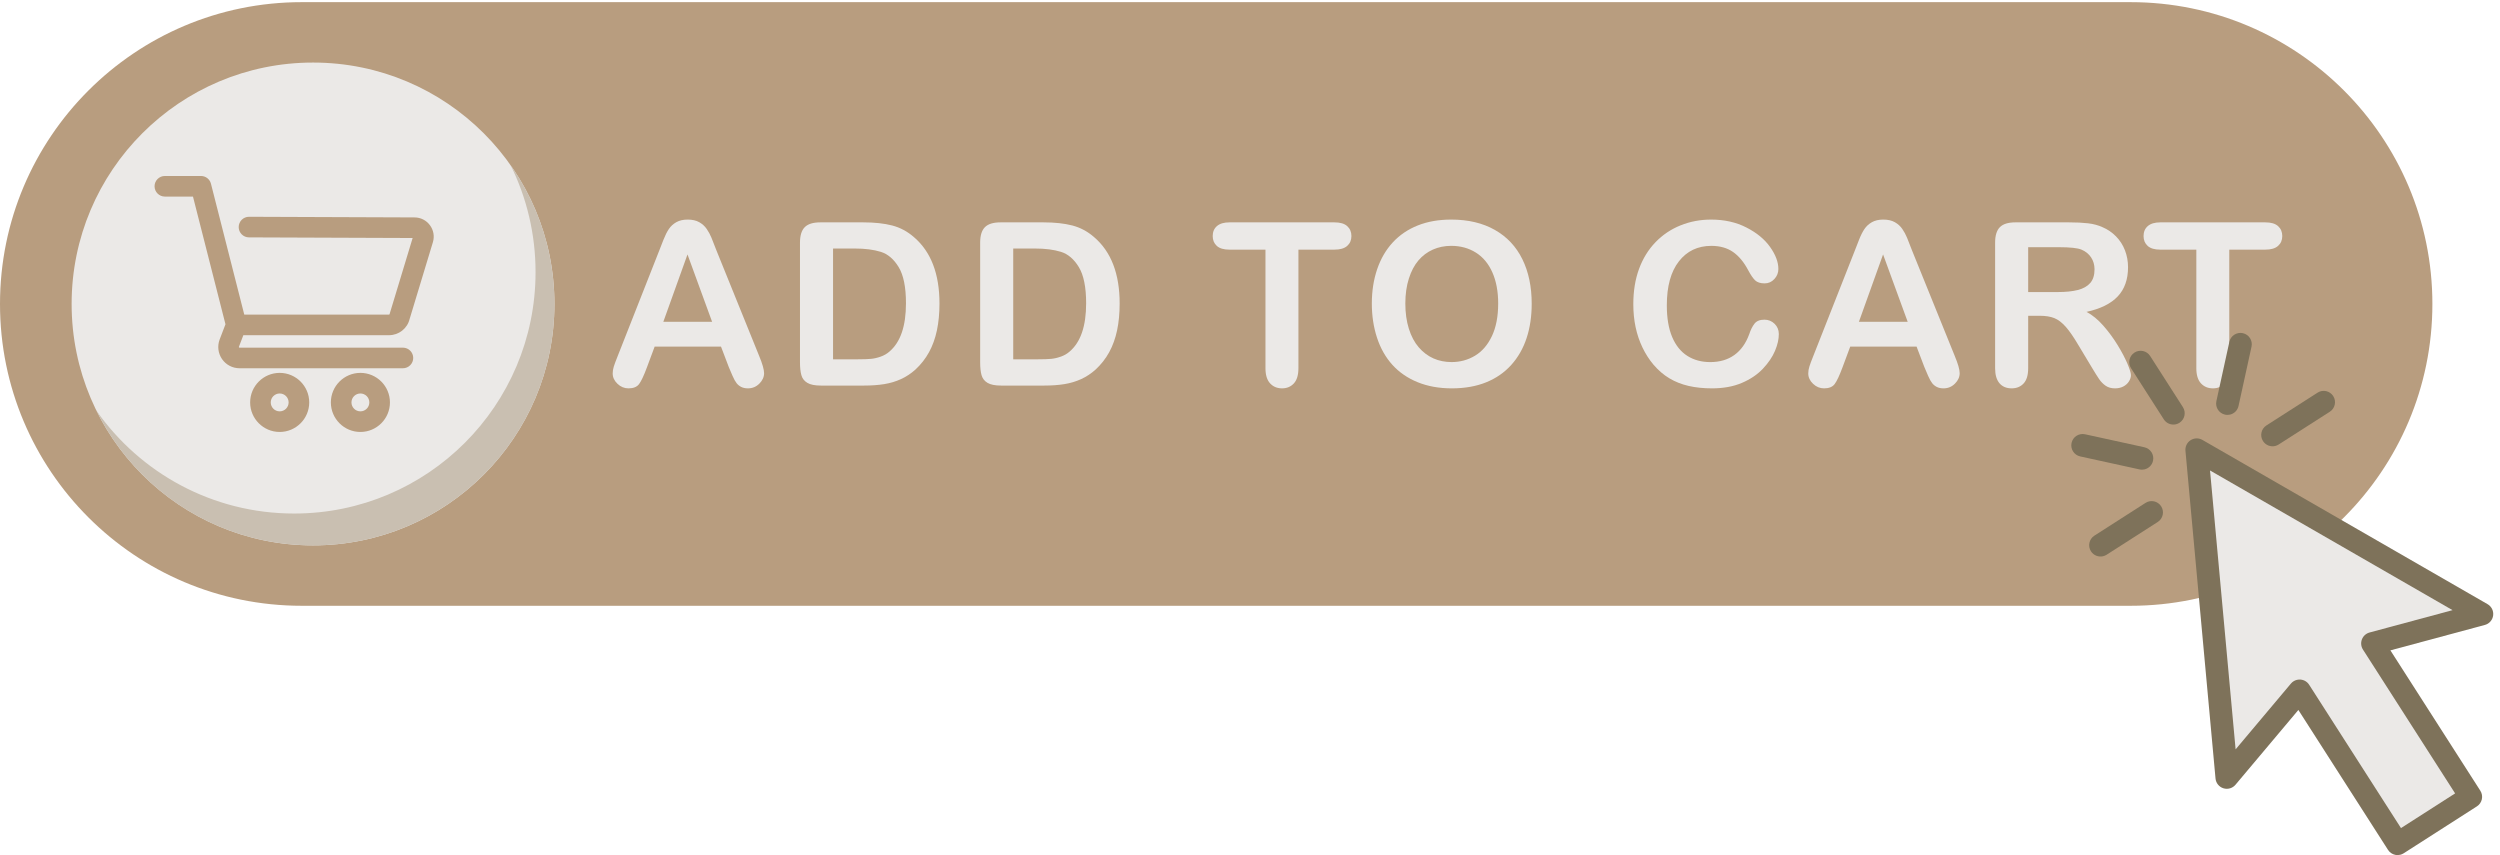 <?xml version="1.0" encoding="UTF-8" standalone="no"?><svg xmlns="http://www.w3.org/2000/svg" xmlns:xlink="http://www.w3.org/1999/xlink" fill="#7e725a" height="228.1" preserveAspectRatio="xMidYMid meet" version="1" viewBox="0.0 0.0 666.8 228.1" width="666.8" zoomAndPan="magnify"><g><g><g id="change1_1"><path d="M 4272.68,1710.48 H 605.273 C 270.992,1710.48 0,1439.49 0,1105.21 v -0.01 C 0,770.922 270.992,499.941 605.273,499.941 H 4272.68 c 334.27,0 605.26,270.981 605.26,605.259 v 0.01 c 0,334.28 -270.99,605.27 -605.26,605.27" fill="#b89d7f" transform="matrix(.133 0 0 -.133 0 228.067)"/></g><g id="change2_1"><path d="m 1111.9,1105.2 c 0,-267.376 -216.748,-484.13 -484.127,-484.13 -267.382,0 -484.136,216.754 -484.136,484.13 0,267.39 216.754,484.14 484.136,484.14 267.379,0 484.127,-216.75 484.127,-484.14" fill="#ebe9e7" transform="matrix(.133 0 0 -.133 0 228.067)"/></g><g id="change3_1"><path d="m 1024.18,1383.17 c 31.88,-64.56 49.82,-137.22 49.82,-214.09 0,-267.381 -216.75,-484.131 -484.129,-484.131 -163.937,0 -308.82,81.492 -396.41,206.168 C 272.48,731.129 437.262,621.07 627.773,621.07 c 267.379,0 484.127,216.754 484.127,484.13 0,103.45 -32.46,199.3 -87.72,277.97" fill="#c9bfb1" transform="matrix(.133 0 0 -.133 0 228.067)"/></g><g id="change1_2"><path d="m 488.012,1042.57 h 292.039 c 19.746,0 36.769,13.37 41.441,32.53 l 46.617,153.87 c 3.571,11.79 1.422,24.23 -5.898,34.14 -7.316,9.91 -18.578,15.62 -30.898,15.66 l -331.981,1.29 c -11.344,0 -20.609,-9.22 -20.656,-20.57 -0.02,-5.51 2.109,-10.71 6.004,-14.63 3.883,-3.92 9.066,-6.09 14.574,-6.11 l 328.262,-1.28 -45.754,-151.02 c -0.153,-0.49 -0.278,-1 -0.395,-1.51 -0.14,-0.63 -0.668,-1.05 -1.316,-1.05 H 489.859 l -66.793,262.42 c -2.328,9.17 -10.562,15.57 -20.019,15.57 h -72.445 c -11.391,0 -20.661,-9.27 -20.661,-20.66 0,-11.39 9.27,-20.66 20.661,-20.66 h 56.39 l 65.172,-256.07 -11.621,-30.36 c -5.016,-13.11 -3.262,-27.83 4.687,-39.392 7.954,-11.554 21.075,-18.457 35.106,-18.457 h 327.691 c 11.391,0 20.661,9.27 20.661,20.657 0,11.392 -9.27,20.662 -20.661,20.662 H 480.336 c -0.481,0 -0.793,0.16 -1.066,0.56 -0.27,0.39 -0.317,0.75 -0.145,1.2 l 8.887,23.21" fill="#b89d7f" transform="matrix(.133 0 0 -.133 0 228.067)"/></g><g id="change1_3"><path d="m 560.879,889.852 c -9.887,0 -17.93,8.043 -17.93,17.925 0,9.883 8.043,17.93 17.93,17.93 9.883,0 17.93,-8.047 17.93,-17.93 0,-9.882 -8.047,-17.925 -17.93,-17.925 z m 0,77.168 c -32.664,0 -59.242,-26.575 -59.242,-59.243 0,-32.664 26.578,-59.242 59.242,-59.242 32.668,0 59.242,26.578 59.242,59.242 0,32.668 -26.574,59.243 -59.242,59.243" fill="#b89d7f" transform="matrix(.133 0 0 -.133 0 228.067)"/></g><g id="change1_4"><path d="m 722.758,889.852 c -9.887,0 -17.93,8.043 -17.93,17.925 0,9.883 8.043,17.93 17.93,17.93 9.883,0 17.926,-8.047 17.926,-17.93 0,-9.882 -8.043,-17.925 -17.926,-17.925 z m 0,77.168 c -32.668,0 -59.242,-26.575 -59.242,-59.243 0,-32.664 26.574,-59.242 59.242,-59.242 32.668,0 59.246,26.578 59.246,59.242 0,32.668 -26.578,59.243 -59.246,59.243" fill="#b89d7f" transform="matrix(.133 0 0 -.133 0 228.067)"/></g><g id="change2_2"><path d="m 1330.26,1069.49 h 97.79 l -49.34,135.06 z m 131.28,-90.873 -15.63,41.083 h -133.06 l -15.63,-41.977 c -6.1,-16.371 -11.31,-27.426 -15.63,-33.153 -4.31,-5.726 -11.38,-8.593 -21.2,-8.593 -8.34,0 -15.71,3.05 -22.11,9.156 -6.4,6.097 -9.6,13.019 -9.6,20.762 0,4.46 0.74,9.074 2.23,13.839 1.49,4.762 3.94,11.387 7.37,19.871 L 1322,1212.15 c 2.38,6.1 5.25,13.42 8.6,21.99 3.35,8.56 6.92,15.66 10.71,21.32 3.8,5.66 8.78,10.23 14.96,13.73 6.18,3.49 13.81,5.25 22.89,5.25 9.22,0 16.93,-1.76 23.11,-5.25 6.17,-3.5 11.16,-8 14.95,-13.51 3.8,-5.5 7,-11.42 9.6,-17.75 2.61,-6.32 5.92,-14.77 9.94,-25.34 l 85.51,-211.2 c 6.69,-16.074 10.04,-27.761 10.04,-35.054 0,-7.586 -3.16,-14.543 -9.49,-20.871 -6.32,-6.324 -13.95,-9.488 -22.88,-9.488 -5.21,0 -9.68,0.929 -13.4,2.793 -3.72,1.859 -6.84,4.382 -9.37,7.585 -2.53,3.2 -5.25,8.114 -8.15,14.739 -2.9,6.621 -5.4,12.461 -7.48,17.523" fill="#ebe9e7" transform="matrix(.133 0 0 -.133 0 228.067)"/></g><g id="change2_3"><path d="M 1670.6,1216.39 V 994.246 h 50.23 c 11.02,0 19.65,0.293 25.9,0.895 6.25,0.589 12.73,2.082 19.42,4.464 6.7,2.375 12.51,5.725 17.42,10.045 22.18,18.76 33.27,51.05 33.27,96.9 0,32.29 -4.88,56.48 -14.63,72.56 -9.75,16.07 -21.77,26.3 -36.06,30.69 -14.28,4.4 -31.55,6.59 -51.79,6.59 z m -25.67,52.47 h 86.4 c 22.47,0 41.75,-2.09 57.82,-6.25 16.07,-4.17 30.66,-11.99 43.76,-23.45 34.08,-29.17 51.13,-73.53 51.13,-133.06 0,-19.65 -1.72,-37.58 -5.14,-53.81 -3.43,-16.22 -8.7,-30.84 -15.85,-43.87 -7.15,-13.022 -16.3,-24.666 -27.46,-34.94 -8.78,-7.89 -18.38,-14.214 -28.8,-18.972 -10.42,-4.77 -21.62,-8.117 -33.6,-10.047 -11.98,-1.938 -25.49,-2.902 -40.52,-2.902 h -86.41 c -12.05,0 -21.13,1.82 -27.23,5.468 -6.11,3.645 -10.09,8.778 -11.95,15.403 -1.86,6.621 -2.79,15.222 -2.79,25.789 v 240.001 c 0,14.29 3.2,24.64 9.6,31.04 6.4,6.39 16.75,9.6 31.04,9.6" fill="#ebe9e7" transform="matrix(.133 0 0 -.133 0 228.067)"/></g><g id="change2_4"><path d="M 2031.92,1216.39 V 994.246 h 50.24 c 11.01,0 19.64,0.293 25.9,0.895 6.25,0.589 12.72,2.082 19.42,4.464 6.69,2.375 12.5,5.725 17.41,10.045 22.18,18.76 33.27,51.05 33.27,96.9 0,32.29 -4.88,56.48 -14.62,72.56 -9.76,16.07 -21.77,26.3 -36.06,30.69 -14.29,4.4 -31.56,6.59 -51.8,6.59 z m -25.67,52.47 h 86.4 c 22.47,0 41.75,-2.09 57.82,-6.25 16.08,-4.17 30.66,-11.99 43.76,-23.45 34.09,-29.17 51.13,-73.53 51.13,-133.06 0,-19.65 -1.71,-37.58 -5.14,-53.81 -3.42,-16.22 -8.7,-30.84 -15.84,-43.87 -7.15,-13.022 -16.3,-24.666 -27.47,-34.94 -8.78,-7.89 -18.38,-14.214 -28.8,-18.972 -10.42,-4.77 -21.62,-8.117 -33.6,-10.047 -11.98,-1.938 -25.49,-2.902 -40.52,-2.902 h -86.4 c -12.06,0 -21.14,1.82 -27.24,5.468 -6.11,3.645 -10.09,8.778 -11.94,15.403 -1.87,6.621 -2.79,15.222 -2.79,25.789 v 240.001 c 0,14.29 3.19,24.64 9.59,31.04 6.4,6.39 16.75,9.6 31.04,9.6" fill="#ebe9e7" transform="matrix(.133 0 0 -.133 0 228.067)"/></g><g id="change2_5"><path d="m 2676.2,1214.16 h -72.33 V 976.387 c 0,-13.696 -3.05,-23.856 -9.15,-30.477 -6.11,-6.617 -14,-9.933 -23.68,-9.933 -9.81,0 -17.82,3.347 -23.99,10.043 -6.18,6.699 -9.27,16.82 -9.27,30.367 v 237.773 h -72.33 c -11.31,0 -19.73,2.49 -25.23,7.48 -5.51,4.98 -8.26,11.57 -8.26,19.75 0,8.49 2.86,15.18 8.6,20.1 5.72,4.91 14.02,7.37 24.89,7.37 h 210.75 c 11.47,0 19.99,-2.54 25.57,-7.59 5.58,-5.07 8.37,-11.69 8.37,-19.88 0,-8.18 -2.83,-14.77 -8.48,-19.75 -5.66,-4.99 -14.15,-7.48 -25.46,-7.48" fill="#ebe9e7" transform="matrix(.133 0 0 -.133 0 228.067)"/></g><g id="change2_6"><path d="m 3004.48,1106.1 c 0,23.96 -3.86,44.72 -11.6,62.29 -7.74,17.56 -18.8,30.84 -33.15,39.85 -14.37,9.01 -30.85,13.51 -49.46,13.51 -13.25,0 -25.48,-2.5 -36.73,-7.48 -11.24,-4.99 -20.91,-12.24 -29.02,-21.77 -8.11,-9.53 -14.51,-21.7 -19.2,-36.5 -4.69,-14.81 -7.03,-31.45 -7.03,-49.9 0,-18.61 2.34,-35.43 7.03,-50.46 4.69,-15.03 11.31,-27.5 19.87,-37.39 8.56,-9.9 18.38,-17.3 29.47,-22.223 11.08,-4.906 23.25,-7.359 36.5,-7.359 16.97,0 32.56,4.234 46.78,12.722 14.21,8.48 25.52,21.58 33.94,39.29 8.4,17.71 12.6,39.52 12.6,65.42 z m -94.21,168.34 c 33.94,0 63.07,-6.89 87.41,-20.66 24.33,-13.76 42.75,-33.33 55.25,-58.71 12.51,-25.38 18.76,-55.19 18.76,-89.42 0,-25.3 -3.43,-48.3 -10.27,-68.99 -6.85,-20.68 -17.12,-38.617 -30.81,-53.801 -13.7,-15.179 -30.51,-26.789 -50.46,-34.828 -19.94,-8.039 -42.8,-12.054 -68.54,-12.054 -25.6,0 -48.52,4.128 -68.77,12.39 -20.24,8.258 -37.13,19.903 -50.67,34.938 -13.55,15.035 -23.78,33.115 -30.71,54.255 -6.91,21.13 -10.38,43.98 -10.38,68.54 0,25.15 3.62,48.22 10.83,69.21 7.22,20.99 17.68,38.85 31.37,53.58 13.69,14.74 30.36,26.01 50.01,33.82 19.65,7.82 41.97,11.73 66.98,11.73" fill="#ebe9e7" transform="matrix(.133 0 0 -.133 0 228.067)"/></g><g id="change2_7"><path d="m 3567.28,1044.93 c 0,-10.42 -2.57,-21.7 -7.7,-33.83 -5.14,-12.131 -13.21,-24.034 -24.23,-35.721 -11.01,-11.684 -25.08,-21.172 -42.2,-28.465 -17.11,-7.293 -37.06,-10.937 -59.83,-10.937 -17.27,0 -32.97,1.64 -47.1,4.91 -14.15,3.273 -26.98,8.371 -38.51,15.293 -11.54,6.922 -22.14,16.035 -31.82,27.347 -8.63,10.27 -16,21.773 -22.1,34.493 -6.1,12.73 -10.68,26.31 -13.73,40.75 -3.06,14.43 -4.58,29.77 -4.58,45.99 0,26.34 3.83,49.93 11.49,70.77 7.67,20.84 18.65,38.67 32.94,53.47 14.29,14.81 31.03,26.09 50.24,33.82 19.2,7.75 39.65,11.62 61.38,11.62 26.5,0 50.09,-5.29 70.78,-15.86 20.69,-10.56 36.54,-23.63 47.55,-39.18 11.02,-15.55 16.53,-30.25 16.53,-44.09 0,-7.59 -2.68,-14.29 -8.04,-20.1 -5.36,-5.8 -11.84,-8.7 -19.42,-8.7 -8.49,0 -14.85,2.01 -19.1,6.03 -4.23,4.02 -8.96,10.94 -14.17,20.76 -8.64,16.22 -18.79,28.35 -30.47,36.39 -11.69,8.04 -26.09,12.06 -43.21,12.06 -27.23,0 -48.92,-10.35 -65.08,-31.04 -16.15,-20.69 -24.21,-50.08 -24.21,-88.18 0,-25.46 3.56,-46.63 10.71,-63.52 7.14,-16.89 17.26,-29.51 30.36,-37.84 13.1,-8.338 28.43,-12.502 46,-12.502 19.04,0 35.15,4.719 48.33,14.172 13.17,9.45 23.1,23.33 29.8,41.64 2.83,8.63 6.33,15.66 10.5,21.09 4.16,5.44 10.86,8.16 20.09,8.16 7.89,0 14.65,-2.76 20.32,-8.27 5.65,-5.5 8.48,-12.35 8.48,-20.53" fill="#ebe9e7" transform="matrix(.133 0 0 -.133 0 228.067)"/></g><g id="change2_8"><path d="m 3727.89,1069.49 h 97.79 l -49.34,135.06 z m 131.28,-90.873 -15.63,41.083 h -133.06 l -15.63,-41.977 c -6.1,-16.371 -11.31,-27.426 -15.63,-33.153 -4.32,-5.726 -11.39,-8.593 -21.2,-8.593 -8.34,0 -15.72,3.05 -22.11,9.156 -6.4,6.097 -9.6,13.019 -9.6,20.762 0,4.46 0.74,9.074 2.23,13.839 1.49,4.762 3.94,11.387 7.37,19.871 l 83.72,212.545 c 2.38,6.1 5.25,13.42 8.6,21.99 3.34,8.56 6.92,15.66 10.72,21.32 3.79,5.66 8.77,10.23 14.96,13.73 6.17,3.49 13.8,5.25 22.88,5.25 9.23,0 16.92,-1.76 23.1,-5.25 6.17,-3.5 11.16,-8 14.96,-13.51 3.8,-5.5 7,-11.42 9.6,-17.75 2.6,-6.32 5.92,-14.77 9.93,-25.34 l 85.51,-211.2 c 6.7,-16.074 10.05,-27.761 10.05,-35.054 0,-7.586 -3.16,-14.543 -9.49,-20.871 -6.32,-6.324 -13.95,-9.488 -22.88,-9.488 -5.22,0 -9.68,0.929 -13.4,2.793 -3.72,1.859 -6.85,4.382 -9.38,7.585 -2.52,3.2 -5.24,8.114 -8.14,14.739 -2.9,6.621 -5.4,12.461 -7.48,17.523" fill="#ebe9e7" transform="matrix(.133 0 0 -.133 0 228.067)"/></g><g id="change2_9"><path d="m 4128.51,1219.07 h -61.18 v -89.97 h 59.39 c 15.93,0 29.32,1.37 40.19,4.13 10.86,2.75 19.16,7.44 24.9,14.06 5.72,6.62 8.59,15.74 8.59,27.35 0,9.07 -2.31,17.08 -6.92,24 -4.62,6.92 -11.02,12.09 -19.2,15.52 -7.75,3.27 -23,4.91 -45.77,4.91 z m -37.95,-137.53 h -23.23 V 976.387 c 0,-13.844 -3.04,-24.039 -9.15,-30.586 -6.1,-6.547 -14.06,-9.824 -23.88,-9.824 -10.58,0 -18.76,3.425 -24.56,10.265 -5.81,6.848 -8.71,16.899 -8.71,30.145 v 251.833 c 0,14.29 3.2,24.64 9.6,31.04 6.39,6.39 16.74,9.6 31.03,9.6 h 107.83 c 14.89,0 27.61,-0.64 38.19,-1.9 10.56,-1.27 20.08,-3.83 28.57,-7.7 10.27,-4.32 19.35,-10.49 27.24,-18.53 7.89,-8.04 13.87,-17.39 17.97,-28.03 4.1,-10.63 6.14,-21.91 6.14,-33.82 0,-24.41 -6.89,-43.9 -20.65,-58.49 -13.77,-14.59 -34.65,-24.93 -62.62,-31.03 11.74,-6.25 22.99,-15.48 33.71,-27.69 10.71,-12.2 20.27,-25.19 28.69,-38.96 8.4,-13.76 14.95,-26.198 19.65,-37.28 4.67,-11.09 7.03,-18.723 7.03,-22.887 0,-4.316 -1.38,-8.594 -4.13,-12.836 -2.77,-4.242 -6.52,-7.594 -11.28,-10.047 -4.77,-2.461 -10.27,-3.683 -16.53,-3.683 -7.44,0 -13.69,1.753 -18.75,5.25 -5.05,3.488 -9.41,7.921 -13.05,13.281 -3.65,5.355 -8.61,13.246 -14.86,23.664 l -26.56,44.208 c -9.53,16.22 -18.05,28.58 -25.56,37.06 -7.52,8.49 -15.15,14.29 -22.89,17.42 -7.74,3.12 -17.49,4.68 -29.24,4.68" fill="#ebe9e7" transform="matrix(.133 0 0 -.133 0 228.067)"/></g><g id="change2_10"><path d="m 4542.97,1214.16 h -72.34 V 976.387 c 0,-13.696 -3.05,-23.856 -9.16,-30.477 -6.1,-6.617 -13.98,-9.933 -23.66,-9.933 -9.82,0 -17.82,3.347 -24,10.043 -6.17,6.699 -9.26,16.82 -9.26,30.367 v 237.773 h -72.34 c -11.31,0 -19.72,2.49 -25.23,7.48 -5.51,4.98 -8.26,11.57 -8.26,19.75 0,8.49 2.86,15.18 8.59,20.1 5.74,4.91 14.04,7.37 24.9,7.37 h 210.76 c 11.45,0 19.98,-2.54 25.57,-7.59 5.57,-5.07 8.36,-11.69 8.36,-19.88 0,-8.18 -2.83,-14.77 -8.48,-19.75 -5.66,-4.99 -14.14,-7.48 -25.45,-7.48" fill="#ebe9e7" transform="matrix(.133 0 0 -.133 0 228.067)"/></g><g id="change4_1"><path d="m 4363.89,863.984 c -9.18,-2.246 -19.17,1.426 -24.55,9.825 l -65.7,102.535 c -6.77,10.57 -3.7,24.636 6.88,31.406 10.58,6.79 24.64,3.7 31.41,-6.87 l 65.7,-102.536 c 6.77,-10.574 3.7,-24.641 -6.88,-31.41 -2.18,-1.391 -4.49,-2.368 -6.86,-2.95" transform="matrix(.133 0 0 -.133 0 228.067)"/></g><g id="change4_2"><path d="m 4300.9,773.539 c -3.27,-0.801 -6.76,-0.887 -10.26,-0.117 l -118.96,26.047 c -12.27,2.683 -20.03,14.804 -17.34,27.066 2.68,12.278 14.81,20.035 27.07,17.356 l 118.96,-26.043 c 12.27,-2.696 20.03,-14.817 17.34,-27.082 -1.92,-8.77 -8.66,-15.235 -16.81,-17.227" transform="matrix(.133 0 0 -.133 0 228.067)"/></g><g id="change4_3"><path d="m 4217.79,599.359 c -9.18,-2.25 -19.16,1.422 -24.54,9.821 -6.78,10.582 -3.7,24.64 6.88,31.41 l 102.53,65.691 c 10.58,6.782 24.63,3.699 31.4,-6.871 6.78,-10.582 3.7,-24.64 -6.87,-31.41 l -102.53,-65.691 c -2.17,-1.399 -4.49,-2.368 -6.87,-2.95" transform="matrix(.133 0 0 -.133 0 228.067)"/></g><g id="change4_4"><path d="m 4562.82,820.426 c -9.19,-2.246 -19.17,1.426 -24.55,9.82 -6.78,10.578 -3.7,24.641 6.88,31.414 l 102.54,65.692 c 10.58,6.789 24.63,3.699 31.4,-6.879 6.78,-10.571 3.7,-24.633 -6.87,-31.407 l -102.53,-65.695 c -2.18,-1.394 -4.49,-2.371 -6.87,-2.945" transform="matrix(.133 0 0 -.133 0 228.067)"/></g><g id="change4_5"><path d="m 4472.36,883.402 c -3.26,-0.8 -6.74,-0.882 -10.25,-0.117 -12.27,2.688 -20.04,14.809 -17.34,27.074 l 26.04,118.961 c 2.69,12.26 14.81,20.02 27.07,17.34 12.27,-2.69 20.04,-14.8 17.34,-27.07 l -26.04,-118.957 c -1.91,-8.766 -8.65,-15.235 -16.82,-17.231" transform="matrix(.133 0 0 -.133 0 228.067)"/></g><g id="change4_6"><path d="m 4988.61,503.18 -571.89,329.422 c -7.36,4.238 -16.47,4.023 -23.62,-0.555 -7.15,-4.582 -11.16,-12.766 -10.38,-21.223 l 60.3,-657.234 c 0.84,-9.141 7.08,-16.879 15.84,-19.621 8.74,-2.75 18.29,0.031 24.2,7.07 l 126.11,149.992 179.77,-280.562 c 3.25,-5.09 8.38,-8.648 14.27,-9.949 3.42,-0.75 6.94,-0.691 10.28,0.129 2.41,0.582 4.73,1.57 6.86,2.941 L 4967.2,97.68 c 5.08,3.261 8.65,8.39 9.94,14.281 1.29,5.898 0.19,12.059 -3.07,17.141 l -180.32,281.429 189.42,50.989 c 8.88,2.378 15.44,9.89 16.63,19.011 1.2,9.11 -3.22,18.047 -11.19,22.649" transform="matrix(.133 0 0 -.133 0 228.067)"/></g><g id="change2_11"><path d="m 4751.94,446.371 c -7,-1.883 -12.68,-7 -15.3,-13.762 -2.62,-6.757 -1.85,-14.359 2.06,-20.468 L 4923.52,123.711 4814.96,54.141 4630.79,341.578 c -3.9,6.094 -10.46,9.961 -17.67,10.422 -2.34,0.148 -4.65,-0.059 -6.87,-0.602 -4.64,-1.128 -8.86,-3.718 -12,-7.457 L 4483.32,212.02 4432.01,771.305 4918.36,491.172 4751.94,446.371" fill="#ebe9e7" transform="matrix(.133 0 0 -.133 0 228.067)"/></g></g></g></svg>